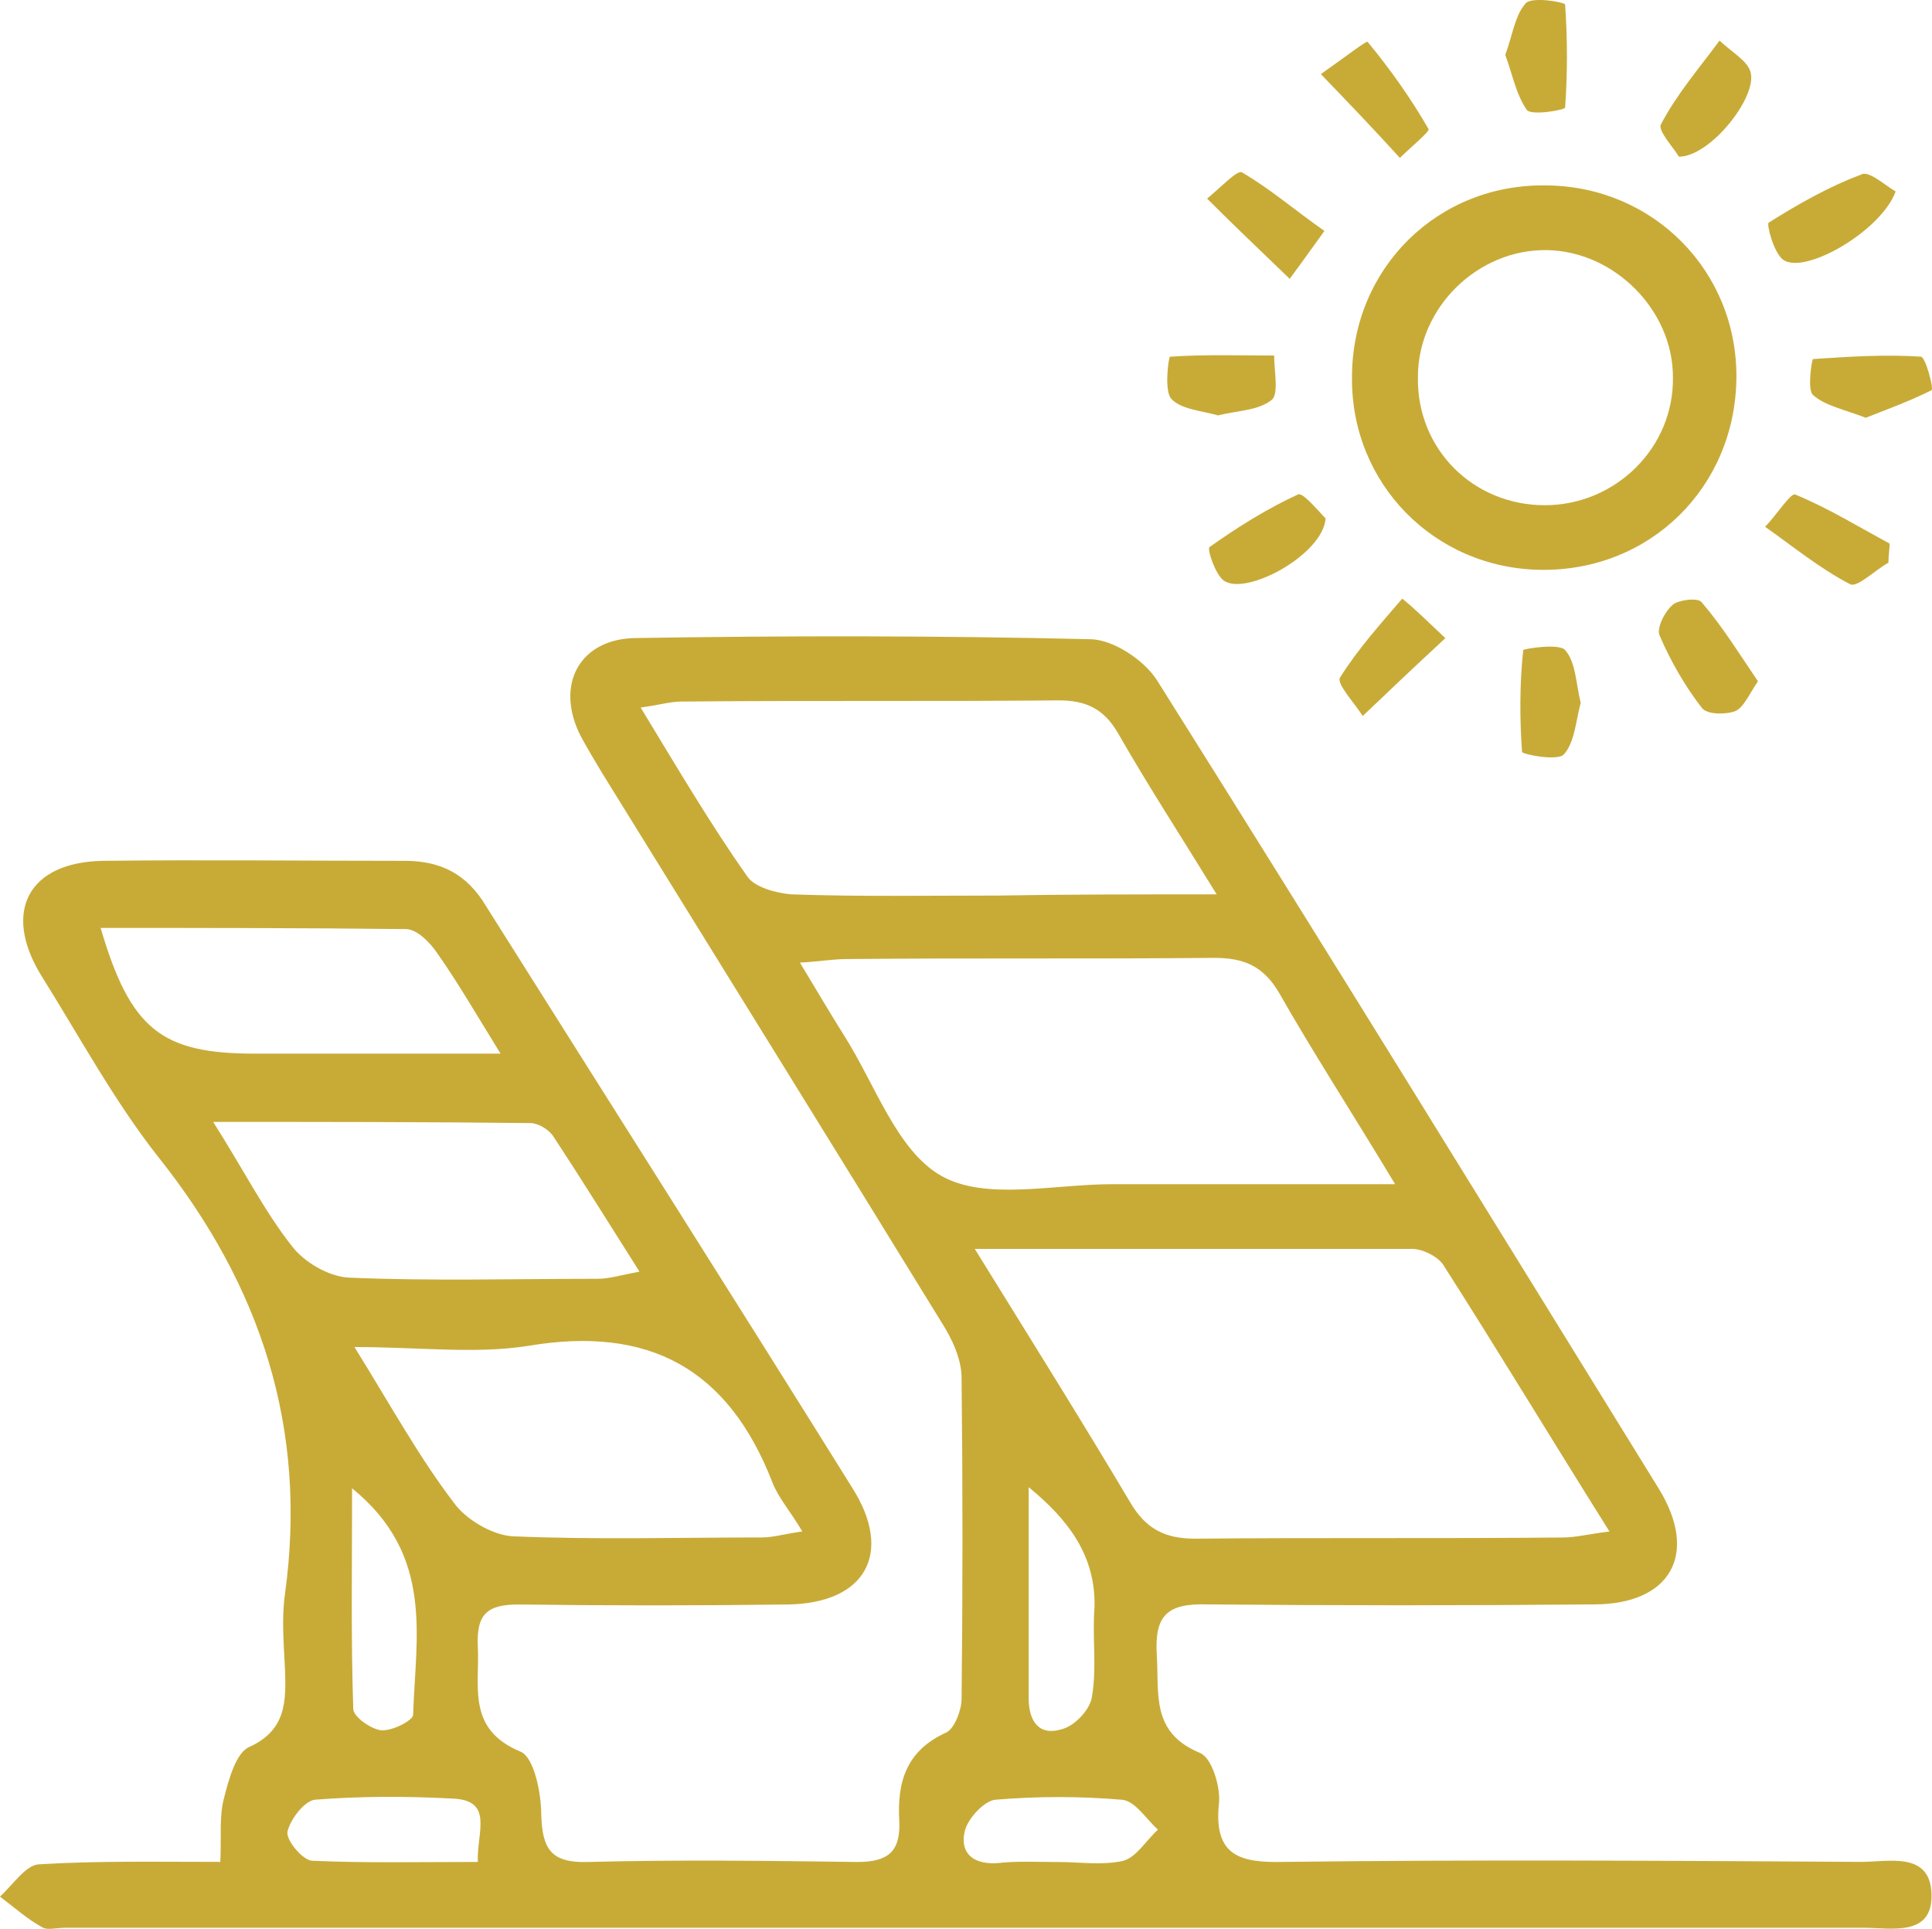 <?xml version="1.0" encoding="UTF-8" standalone="no"?>
<!-- Created with Inkscape (http://www.inkscape.org/) -->
<svg xmlns="http://www.w3.org/2000/svg" xmlns:svg="http://www.w3.org/2000/svg" width="42.687mm" height="42.618mm" viewBox="0 0 42.687 42.618" version="1.1" id="svg1">
  <defs id="defs1"></defs>
  <g id="layer1" transform="translate(-83.11,-127.191)">
    <path class="st0" d="m 87.978,168.33 c 0.026,-0.582 -0.026,-1.005 0.079,-1.402 0.106,-0.423 0.265,-1.005 0.556,-1.138 0.82,-0.37 0.82,-1.005 0.794,-1.72 -0.026,-0.556 -0.079,-1.111 0,-1.667 0.503,-3.651 -0.529,-6.8 -2.805,-9.657 -0.979,-1.244 -1.746,-2.672 -2.593,-4.022 -0.847,-1.402 -0.265,-2.487 1.376,-2.514 2.223,-0.026 4.445,0 6.668,0 0.794,0 1.376,0.291 1.799,1.005 2.699,4.286 5.424,8.572 8.096,12.859 0.9,1.429 0.291,2.54 -1.429,2.566 -1.984,0.026 -3.969,0.026 -5.953,0 -0.688,0 -0.926,0.212 -0.9,0.9 0.053,0.9 -0.265,1.852 0.953,2.355 0.291,0.132 0.45,0.9 0.45,1.402 0.026,0.741 0.212,1.058 1.032,1.032 1.984,-0.053 3.969,-0.026 5.953,0 0.688,0 0.953,-0.238 0.926,-0.9 -0.053,-0.873 0.159,-1.561 1.032,-1.958 0.185,-0.079 0.344,-0.503 0.344,-0.741 0.026,-2.355 0.026,-4.736 0,-7.091 0,-0.423 -0.212,-0.873 -0.45,-1.244 -2.487,-4.048 -5.001,-8.096 -7.488,-12.118 -0.159,-0.265 -0.318,-0.529 -0.476,-0.82 -0.582,-1.138 -0.026,-2.17 1.244,-2.17 3.334,-0.053 6.667,-0.053 10.001,0.026 0.503,0 1.191,0.45 1.482,0.9 3.731,5.927 7.408,11.906 11.086,17.859 0.9,1.455 0.265,2.566 -1.429,2.566 -2.857,0.026 -5.689,0.026 -8.546,0 -0.873,-0.026 -1.164,0.238 -1.111,1.111 0.053,0.873 -0.132,1.72 0.953,2.17 0.265,0.106 0.45,0.741 0.423,1.085 -0.132,1.191 0.45,1.349 1.455,1.323 4.233,-0.053 8.467,-0.026 12.726,0 0.609,0 1.535,-0.238 1.561,0.714 0.026,0.953 -0.9,0.741 -1.508,0.741 -13.229,0 -26.485,0 -39.714,0 -0.185,0 -0.397,0.053 -0.503,0 -0.344,-0.185 -0.635,-0.45 -0.953,-0.688 0.291,-0.265 0.582,-0.714 0.873,-0.714 1.296,-0.079 2.566,-0.053 3.995,-0.053 z m 16.669,-13.547 c 1.244,2.011 2.355,3.784 3.44,5.609 0.344,0.582 0.767,0.794 1.429,0.794 2.699,-0.026 5.424,0 8.123,-0.026 0.291,0 0.582,-0.079 1.032,-0.132 -1.296,-2.064 -2.461,-3.995 -3.678,-5.9 -0.132,-0.185 -0.45,-0.344 -0.688,-0.344 -3.096,0 -6.218,0 -9.657,0 z m 9.287,-1.429 c -0.953,-1.587 -1.799,-2.884 -2.566,-4.233 -0.344,-0.582 -0.767,-0.767 -1.429,-0.767 -2.699,0.026 -5.397,0 -8.123,0.026 -0.291,0 -0.582,0.053 -1.032,0.079 0.37,0.609 0.661,1.111 0.979,1.614 0.688,1.085 1.164,2.54 2.143,3.096 0.979,0.556 2.487,0.185 3.784,0.185 1.984,0 3.969,0 6.244,0 z m -3.942,-6.403 c -0.847,-1.376 -1.535,-2.434 -2.17,-3.545 -0.318,-0.556 -0.714,-0.741 -1.323,-0.741 -2.778,0.026 -5.556,0 -8.334,0.026 -0.238,0 -0.503,0.079 -0.9,0.132 0.82,1.349 1.535,2.566 2.355,3.731 0.159,0.238 0.635,0.37 0.979,0.397 1.535,0.053 3.043,0.026 4.577,0.026 1.482,-0.026 2.963,-0.026 4.815,-0.026 z m -19.05,10.001 c 0.82,1.323 1.429,2.434 2.196,3.44 0.265,0.37 0.847,0.714 1.296,0.741 1.826,0.079 3.678,0.026 5.503,0.026 0.265,0 0.503,-0.079 0.9,-0.132 -0.265,-0.45 -0.529,-0.741 -0.661,-1.085 -0.979,-2.514 -2.725,-3.466 -5.397,-3.016 -1.164,0.185 -2.408,0.026 -3.836,0.026 z m -3.122,-4.974 c 0.688,1.085 1.138,1.984 1.746,2.752 0.265,0.344 0.794,0.661 1.244,0.688 1.826,0.079 3.678,0.026 5.503,0.026 0.265,0 0.503,-0.079 0.926,-0.159 -0.688,-1.085 -1.296,-2.064 -1.905,-2.99 -0.106,-0.159 -0.344,-0.291 -0.503,-0.291 -2.249,-0.026 -4.498,-0.026 -7.011,-0.026 z m 6.35,-1.508 c -0.556,-0.9 -0.953,-1.587 -1.402,-2.223 -0.159,-0.238 -0.45,-0.529 -0.688,-0.529 -2.249,-0.026 -4.471,-0.026 -6.747,-0.026 0.661,2.249 1.349,2.778 3.413,2.778 0.45,0 0.9,0 1.349,0 1.27,0 2.54,0 4.075,0 z m 11.668,9.578 c 0,1.561 0,3.096 0,4.657 0,0.529 0.238,0.847 0.741,0.688 0.291,-0.079 0.635,-0.45 0.661,-0.741 0.106,-0.635 0,-1.296 0.053,-1.958 0.026,-1.138 -0.582,-1.931 -1.455,-2.646 z m -14.949,0.026 c 0,1.773 -0.026,3.307 0.026,4.868 0,0.185 0.397,0.45 0.609,0.476 0.238,0.026 0.714,-0.212 0.714,-0.344 0.053,-1.72 0.476,-3.519 -1.349,-5.001 z m 2.778,8.255 c -0.026,-0.661 0.37,-1.376 -0.582,-1.402 -1.005,-0.053 -2.011,-0.053 -3.016,0.026 -0.238,0.026 -0.556,0.45 -0.609,0.714 -0.026,0.185 0.344,0.635 0.556,0.635 1.191,0.053 2.355,0.026 3.651,0.026 z m 12.806,0 c 0.476,0 1.005,0.079 1.455,-0.026 0.291,-0.079 0.503,-0.45 0.767,-0.688 -0.265,-0.238 -0.503,-0.635 -0.794,-0.661 -0.926,-0.079 -1.879,-0.079 -2.805,0 -0.238,0.026 -0.582,0.397 -0.661,0.661 -0.132,0.476 0.132,0.767 0.688,0.741 0.45,-0.053 0.9,-0.026 1.349,-0.026 z" id="path3" style="fill:#c8ab37;stroke-width:0.265"></path>
    <path class="st0" d="m 121.475,135.548 c -0.026,2.408 -1.905,4.26 -4.313,4.233 -2.355,-0.026 -4.207,-1.905 -4.18,-4.26 0,-2.408 1.905,-4.286 4.313,-4.233 2.355,0.026 4.207,1.905 4.18,4.26 z m -4.233,2.805 c 1.561,0 2.857,-1.27 2.831,-2.831 0,-1.482 -1.296,-2.778 -2.778,-2.805 -1.535,-0.026 -2.857,1.27 -2.857,2.805 -0.026,1.587 1.217,2.831 2.805,2.831 z" id="path4" style="fill:#c8ab37;stroke-width:0.265"></path>
    <path class="st0" d="m 124.332,136.421 c -0.476,-0.185 -0.9,-0.265 -1.164,-0.503 -0.132,-0.106 -0.026,-0.794 0,-0.794 0.794,-0.053 1.587,-0.106 2.381,-0.053 0.106,0 0.291,0.714 0.238,0.741 -0.476,0.238 -0.979,0.423 -1.455,0.609 z" id="path5" style="fill:#c8ab37;stroke-width:0.265"></path>
    <path class="st0" d="m 110.018,136.368 c -0.37,-0.106 -0.82,-0.132 -1.032,-0.37 -0.159,-0.185 -0.053,-0.926 -0.026,-0.926 0.767,-0.053 1.535,-0.026 2.302,-0.026 0,0.344 0.106,0.847 -0.053,0.979 -0.291,0.238 -0.767,0.238 -1.191,0.344 z" id="path6" style="fill:#c8ab37;stroke-width:0.265"></path>
    <path class="st0" d="m 124.835,139.623 c -0.291,0.159 -0.688,0.556 -0.847,0.476 -0.661,-0.344 -1.244,-0.82 -1.879,-1.27 0.238,-0.238 0.556,-0.741 0.661,-0.714 0.714,0.291 1.402,0.714 2.09,1.085 0,0.132 -0.026,0.265 -0.026,0.423 z" id="path7" style="fill:#c8ab37;stroke-width:0.265"></path>
    <path class="st0" d="m 121.951,142.242 c -0.212,0.318 -0.318,0.582 -0.503,0.661 -0.212,0.079 -0.635,0.079 -0.741,-0.079 -0.37,-0.476 -0.688,-1.032 -0.926,-1.587 -0.079,-0.159 0.106,-0.529 0.291,-0.688 0.132,-0.106 0.556,-0.159 0.635,-0.053 0.476,0.556 0.847,1.164 1.244,1.746 z" id="path8" style="fill:#c8ab37;stroke-width:0.265"></path>
    <path class="st0" d="m 116.368,128.404 c 0.159,-0.423 0.212,-0.873 0.45,-1.138 0.132,-0.159 0.873,-0.026 0.873,0.026 0.053,0.767 0.053,1.535 0,2.275 0,0.053 -0.741,0.185 -0.847,0.053 -0.238,-0.344 -0.318,-0.794 -0.476,-1.217 z" id="path9" style="fill:#c8ab37;stroke-width:0.265"></path>
    <path class="st0" d="m 124.994,131.421 c -0.318,0.873 -2.011,1.852 -2.487,1.508 -0.212,-0.159 -0.37,-0.794 -0.318,-0.82 0.635,-0.397 1.323,-0.794 2.037,-1.058 0.159,-0.106 0.503,0.212 0.767,0.37 z" id="path10" style="fill:#c8ab37;stroke-width:0.265"></path>
    <path class="st0" d="m 118.035,142.718 c -0.106,0.397 -0.132,0.873 -0.37,1.138 -0.132,0.159 -0.926,0 -0.926,-0.053 -0.053,-0.741 -0.053,-1.508 0.026,-2.249 0,-0.026 0.794,-0.159 0.926,0 0.238,0.265 0.238,0.741 0.344,1.164 z" id="path11" style="fill:#c8ab37;stroke-width:0.265"></path>
    <path class="st0" d="m 111.606,133.352 c -0.714,-0.688 -1.27,-1.217 -1.826,-1.773 0.265,-0.212 0.661,-0.635 0.767,-0.582 0.635,0.37 1.217,0.873 1.826,1.296 -0.212,0.291 -0.397,0.556 -0.767,1.058 z" id="path12" style="fill:#c8ab37;stroke-width:0.265"></path>
    <path class="st0" d="m 112.399,138.644 c -0.053,0.794 -1.746,1.72 -2.249,1.376 -0.185,-0.132 -0.37,-0.688 -0.318,-0.741 0.635,-0.45 1.27,-0.847 1.958,-1.164 0.106,-0.053 0.45,0.37 0.609,0.529 z" id="path13" style="fill:#c8ab37;stroke-width:0.265"></path>
    <path class="st0" d="m 115.045,141.29 c -0.714,0.661 -1.27,1.191 -1.826,1.72 -0.185,-0.291 -0.582,-0.714 -0.503,-0.847 0.397,-0.635 0.9,-1.191 1.376,-1.746 0.265,0.212 0.503,0.45 0.953,0.873 z" id="path14" style="fill:#c8ab37;stroke-width:0.265"></path>
    <path class="st0" d="m 112.294,128.828 c 0.529,-0.37 1.005,-0.741 1.032,-0.714 0.503,0.609 0.953,1.244 1.349,1.931 0.026,0.053 -0.423,0.423 -0.635,0.635 -0.529,-0.582 -1.058,-1.138 -1.746,-1.852 z" id="path15" style="fill:#c8ab37;stroke-width:0.265"></path>
    <path class="st0" d="m 120.205,130.653 c -0.106,-0.185 -0.476,-0.582 -0.397,-0.714 0.344,-0.661 0.847,-1.244 1.296,-1.852 0.238,0.238 0.635,0.45 0.688,0.714 0.132,0.556 -0.9,1.852 -1.587,1.852 z" id="path16" style="fill:#c8ab37;stroke-width:0.265"></path>
  </g>
</svg>
